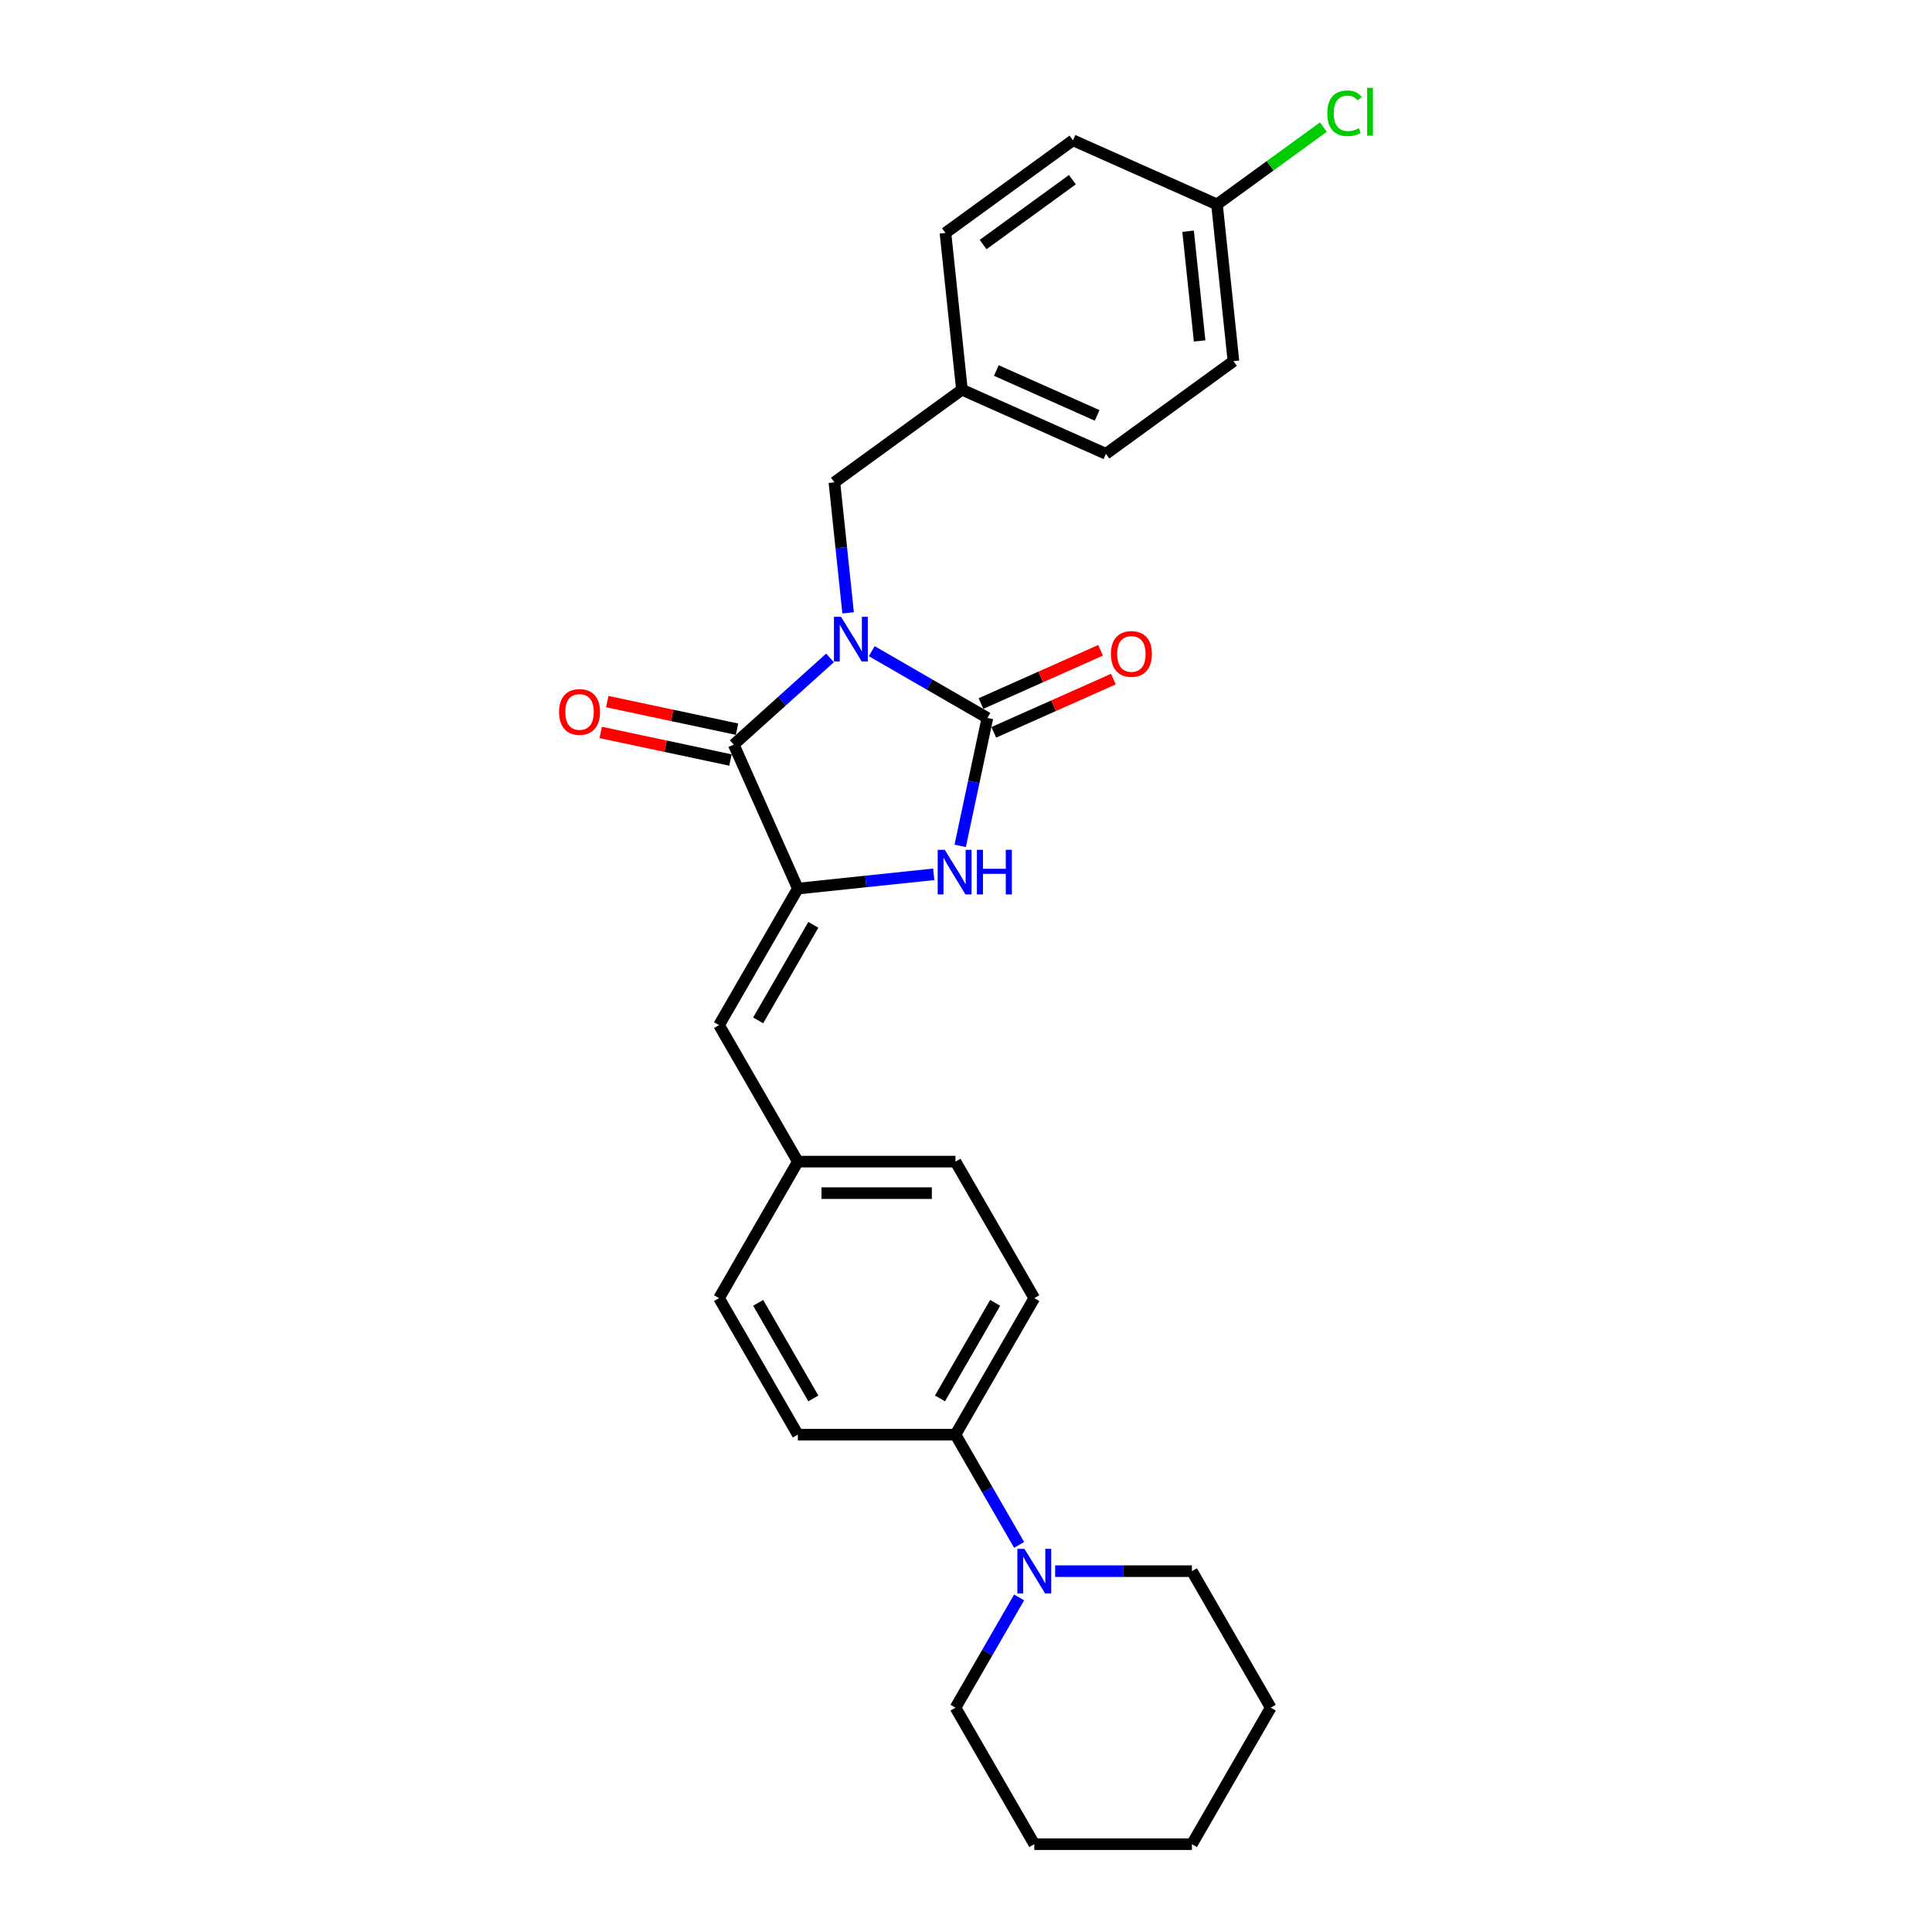 <?xml version='1.0' encoding='iso-8859-1'?>
<svg version='1.1' baseProfile='full'
              xmlns='http://www.w3.org/2000/svg'
                      xmlns:rdkit='http://www.rdkit.org/xml'
                      xmlns:xlink='http://www.w3.org/1999/xlink'
                  xml:space='preserve'
width='1000px' height='1000px' viewBox='0 0 1000 1000'>
<!-- END OF HEADER -->
<rect style='opacity:1.0;fill:#FFFFFF;stroke:none' width='1000' height='1000' x='0' y='0'> </rect>
<path class='bond-0' d='M 451.216,337.046 L 481.144,354.325' style='fill:none;fill-rule:evenodd;stroke:#0000FF;stroke-width:6px;stroke-linecap:butt;stroke-linejoin:miter;stroke-opacity:1' />
<path class='bond-0' d='M 481.144,354.325 L 511.072,371.604' style='fill:none;fill-rule:evenodd;stroke:#000000;stroke-width:6px;stroke-linecap:butt;stroke-linejoin:miter;stroke-opacity:1' />
<path class='bond-1' d='M 429.611,340.536 L 404.696,362.969' style='fill:none;fill-rule:evenodd;stroke:#0000FF;stroke-width:6px;stroke-linecap:butt;stroke-linejoin:miter;stroke-opacity:1' />
<path class='bond-1' d='M 404.696,362.969 L 379.781,385.403' style='fill:none;fill-rule:evenodd;stroke:#000000;stroke-width:6px;stroke-linecap:butt;stroke-linejoin:miter;stroke-opacity:1' />
<path class='bond-6' d='M 438.985,317.216 L 435.435,283.442' style='fill:none;fill-rule:evenodd;stroke:#0000FF;stroke-width:6px;stroke-linecap:butt;stroke-linejoin:miter;stroke-opacity:1' />
<path class='bond-6' d='M 435.435,283.442 L 431.885,249.667' style='fill:none;fill-rule:evenodd;stroke:#000000;stroke-width:6px;stroke-linecap:butt;stroke-linejoin:miter;stroke-opacity:1' />
<path class='bond-3' d='M 511.072,371.604 L 504.035,404.71' style='fill:none;fill-rule:evenodd;stroke:#000000;stroke-width:6px;stroke-linecap:butt;stroke-linejoin:miter;stroke-opacity:1' />
<path class='bond-3' d='M 504.035,404.71 L 496.998,437.817' style='fill:none;fill-rule:evenodd;stroke:#0000FF;stroke-width:6px;stroke-linecap:butt;stroke-linejoin:miter;stroke-opacity:1' />
<path class='bond-7' d='M 514.39,379.057 L 545.335,365.28' style='fill:none;fill-rule:evenodd;stroke:#000000;stroke-width:6px;stroke-linecap:butt;stroke-linejoin:miter;stroke-opacity:1' />
<path class='bond-7' d='M 545.335,365.28 L 576.279,351.502' style='fill:none;fill-rule:evenodd;stroke:#FF0000;stroke-width:6px;stroke-linecap:butt;stroke-linejoin:miter;stroke-opacity:1' />
<path class='bond-7' d='M 507.753,364.15 L 538.698,350.373' style='fill:none;fill-rule:evenodd;stroke:#000000;stroke-width:6px;stroke-linecap:butt;stroke-linejoin:miter;stroke-opacity:1' />
<path class='bond-7' d='M 538.698,350.373 L 569.642,336.595' style='fill:none;fill-rule:evenodd;stroke:#FF0000;stroke-width:6px;stroke-linecap:butt;stroke-linejoin:miter;stroke-opacity:1' />
<path class='bond-2' d='M 379.781,385.403 L 412.966,459.938' style='fill:none;fill-rule:evenodd;stroke:#000000;stroke-width:6px;stroke-linecap:butt;stroke-linejoin:miter;stroke-opacity:1' />
<path class='bond-9' d='M 381.477,377.422 L 347.898,370.285' style='fill:none;fill-rule:evenodd;stroke:#000000;stroke-width:6px;stroke-linecap:butt;stroke-linejoin:miter;stroke-opacity:1' />
<path class='bond-9' d='M 347.898,370.285 L 314.318,363.147' style='fill:none;fill-rule:evenodd;stroke:#FF0000;stroke-width:6px;stroke-linecap:butt;stroke-linejoin:miter;stroke-opacity:1' />
<path class='bond-9' d='M 378.085,393.384 L 344.505,386.246' style='fill:none;fill-rule:evenodd;stroke:#000000;stroke-width:6px;stroke-linecap:butt;stroke-linejoin:miter;stroke-opacity:1' />
<path class='bond-9' d='M 344.505,386.246 L 310.925,379.108' style='fill:none;fill-rule:evenodd;stroke:#FF0000;stroke-width:6px;stroke-linecap:butt;stroke-linejoin:miter;stroke-opacity:1' />
<path class='bond-4' d='M 412.966,459.938 L 372.172,530.596' style='fill:none;fill-rule:evenodd;stroke:#000000;stroke-width:6px;stroke-linecap:butt;stroke-linejoin:miter;stroke-opacity:1' />
<path class='bond-4' d='M 420.979,478.696 L 392.423,528.157' style='fill:none;fill-rule:evenodd;stroke:#000000;stroke-width:6px;stroke-linecap:butt;stroke-linejoin:miter;stroke-opacity:1' />
<path class='bond-27' d='M 412.966,459.938 L 448.136,456.242' style='fill:none;fill-rule:evenodd;stroke:#000000;stroke-width:6px;stroke-linecap:butt;stroke-linejoin:miter;stroke-opacity:1' />
<path class='bond-27' d='M 448.136,456.242 L 483.306,452.545' style='fill:none;fill-rule:evenodd;stroke:#0000FF;stroke-width:6px;stroke-linecap:butt;stroke-linejoin:miter;stroke-opacity:1' />
<path class='bond-10' d='M 372.172,530.596 L 412.966,601.255' style='fill:none;fill-rule:evenodd;stroke:#000000;stroke-width:6px;stroke-linecap:butt;stroke-linejoin:miter;stroke-opacity:1' />
<path class='bond-5' d='M 527.502,799.636 L 511.029,771.104' style='fill:none;fill-rule:evenodd;stroke:#0000FF;stroke-width:6px;stroke-linecap:butt;stroke-linejoin:miter;stroke-opacity:1' />
<path class='bond-5' d='M 511.029,771.104 L 494.555,742.571' style='fill:none;fill-rule:evenodd;stroke:#000000;stroke-width:6px;stroke-linecap:butt;stroke-linejoin:miter;stroke-opacity:1' />
<path class='bond-22' d='M 527.502,826.822 L 511.029,855.355' style='fill:none;fill-rule:evenodd;stroke:#0000FF;stroke-width:6px;stroke-linecap:butt;stroke-linejoin:miter;stroke-opacity:1' />
<path class='bond-22' d='M 511.029,855.355 L 494.555,883.887' style='fill:none;fill-rule:evenodd;stroke:#000000;stroke-width:6px;stroke-linecap:butt;stroke-linejoin:miter;stroke-opacity:1' />
<path class='bond-23' d='M 546.152,813.229 L 581.546,813.229' style='fill:none;fill-rule:evenodd;stroke:#0000FF;stroke-width:6px;stroke-linecap:butt;stroke-linejoin:miter;stroke-opacity:1' />
<path class='bond-23' d='M 581.546,813.229 L 616.939,813.229' style='fill:none;fill-rule:evenodd;stroke:#000000;stroke-width:6px;stroke-linecap:butt;stroke-linejoin:miter;stroke-opacity:1' />
<path class='bond-13' d='M 431.885,249.667 L 497.892,201.71' style='fill:none;fill-rule:evenodd;stroke:#000000;stroke-width:6px;stroke-linecap:butt;stroke-linejoin:miter;stroke-opacity:1' />
<path class='bond-8' d='M 494.555,742.571 L 535.35,671.913' style='fill:none;fill-rule:evenodd;stroke:#000000;stroke-width:6px;stroke-linecap:butt;stroke-linejoin:miter;stroke-opacity:1' />
<path class='bond-8' d='M 486.543,723.813 L 515.099,674.353' style='fill:none;fill-rule:evenodd;stroke:#000000;stroke-width:6px;stroke-linecap:butt;stroke-linejoin:miter;stroke-opacity:1' />
<path class='bond-29' d='M 494.555,742.571 L 412.966,742.571' style='fill:none;fill-rule:evenodd;stroke:#000000;stroke-width:6px;stroke-linecap:butt;stroke-linejoin:miter;stroke-opacity:1' />
<path class='bond-15' d='M 412.966,601.255 L 372.172,671.913' style='fill:none;fill-rule:evenodd;stroke:#000000;stroke-width:6px;stroke-linecap:butt;stroke-linejoin:miter;stroke-opacity:1' />
<path class='bond-16' d='M 412.966,601.255 L 494.555,601.255' style='fill:none;fill-rule:evenodd;stroke:#000000;stroke-width:6px;stroke-linecap:butt;stroke-linejoin:miter;stroke-opacity:1' />
<path class='bond-16' d='M 425.205,617.572 L 482.317,617.572' style='fill:none;fill-rule:evenodd;stroke:#000000;stroke-width:6px;stroke-linecap:butt;stroke-linejoin:miter;stroke-opacity:1' />
<path class='bond-11' d='M 535.35,671.913 L 494.555,601.255' style='fill:none;fill-rule:evenodd;stroke:#000000;stroke-width:6px;stroke-linecap:butt;stroke-linejoin:miter;stroke-opacity:1' />
<path class='bond-12' d='M 412.966,742.571 L 372.172,671.913' style='fill:none;fill-rule:evenodd;stroke:#000000;stroke-width:6px;stroke-linecap:butt;stroke-linejoin:miter;stroke-opacity:1' />
<path class='bond-12' d='M 420.979,723.813 L 392.423,674.353' style='fill:none;fill-rule:evenodd;stroke:#000000;stroke-width:6px;stroke-linecap:butt;stroke-linejoin:miter;stroke-opacity:1' />
<path class='bond-18' d='M 497.892,201.71 L 489.364,120.568' style='fill:none;fill-rule:evenodd;stroke:#000000;stroke-width:6px;stroke-linecap:butt;stroke-linejoin:miter;stroke-opacity:1' />
<path class='bond-19' d='M 497.892,201.71 L 572.427,234.896' style='fill:none;fill-rule:evenodd;stroke:#000000;stroke-width:6px;stroke-linecap:butt;stroke-linejoin:miter;stroke-opacity:1' />
<path class='bond-19' d='M 515.709,191.781 L 567.884,215.011' style='fill:none;fill-rule:evenodd;stroke:#000000;stroke-width:6px;stroke-linecap:butt;stroke-linejoin:miter;stroke-opacity:1' />
<path class='bond-14' d='M 629.906,105.797 L 638.434,186.939' style='fill:none;fill-rule:evenodd;stroke:#000000;stroke-width:6px;stroke-linecap:butt;stroke-linejoin:miter;stroke-opacity:1' />
<path class='bond-14' d='M 614.957,119.674 L 620.927,176.473' style='fill:none;fill-rule:evenodd;stroke:#000000;stroke-width:6px;stroke-linecap:butt;stroke-linejoin:miter;stroke-opacity:1' />
<path class='bond-17' d='M 629.906,105.797 L 657.435,85.796' style='fill:none;fill-rule:evenodd;stroke:#000000;stroke-width:6px;stroke-linecap:butt;stroke-linejoin:miter;stroke-opacity:1' />
<path class='bond-17' d='M 657.435,85.796 L 684.964,65.795' style='fill:none;fill-rule:evenodd;stroke:#00CC00;stroke-width:6px;stroke-linecap:butt;stroke-linejoin:miter;stroke-opacity:1' />
<path class='bond-28' d='M 629.906,105.797 L 555.371,72.611' style='fill:none;fill-rule:evenodd;stroke:#000000;stroke-width:6px;stroke-linecap:butt;stroke-linejoin:miter;stroke-opacity:1' />
<path class='bond-20' d='M 489.364,120.568 L 555.371,72.611' style='fill:none;fill-rule:evenodd;stroke:#000000;stroke-width:6px;stroke-linecap:butt;stroke-linejoin:miter;stroke-opacity:1' />
<path class='bond-20' d='M 508.856,126.576 L 555.061,93.006' style='fill:none;fill-rule:evenodd;stroke:#000000;stroke-width:6px;stroke-linecap:butt;stroke-linejoin:miter;stroke-opacity:1' />
<path class='bond-21' d='M 572.427,234.896 L 638.434,186.939' style='fill:none;fill-rule:evenodd;stroke:#000000;stroke-width:6px;stroke-linecap:butt;stroke-linejoin:miter;stroke-opacity:1' />
<path class='bond-25' d='M 494.555,883.887 L 535.35,954.545' style='fill:none;fill-rule:evenodd;stroke:#000000;stroke-width:6px;stroke-linecap:butt;stroke-linejoin:miter;stroke-opacity:1' />
<path class='bond-24' d='M 616.939,813.229 L 657.733,883.887' style='fill:none;fill-rule:evenodd;stroke:#000000;stroke-width:6px;stroke-linecap:butt;stroke-linejoin:miter;stroke-opacity:1' />
<path class='bond-26' d='M 657.733,883.887 L 616.939,954.545' style='fill:none;fill-rule:evenodd;stroke:#000000;stroke-width:6px;stroke-linecap:butt;stroke-linejoin:miter;stroke-opacity:1' />
<path class='bond-30' d='M 535.35,954.545 L 616.939,954.545' style='fill:none;fill-rule:evenodd;stroke:#000000;stroke-width:6px;stroke-linecap:butt;stroke-linejoin:miter;stroke-opacity:1' />
<path  class='atom-0' d='M 435.306 319.256
L 442.878 331.495
Q 443.628 332.702, 444.836 334.889
Q 446.043 337.075, 446.109 337.206
L 446.109 319.256
L 449.176 319.256
L 449.176 342.362
L 446.011 342.362
L 437.884 328.982
Q 436.938 327.415, 435.926 325.62
Q 434.947 323.825, 434.653 323.27
L 434.653 342.362
L 431.651 342.362
L 431.651 319.256
L 435.306 319.256
' fill='#0000FF'/>
<path  class='atom-4' d='M 489.001 439.857
L 496.572 452.095
Q 497.323 453.303, 498.531 455.489
Q 499.738 457.676, 499.803 457.806
L 499.803 439.857
L 502.871 439.857
L 502.871 462.963
L 499.705 462.963
L 491.579 449.582
Q 490.633 448.016, 489.621 446.221
Q 488.642 444.426, 488.348 443.871
L 488.348 462.963
L 485.346 462.963
L 485.346 439.857
L 489.001 439.857
' fill='#0000FF'/>
<path  class='atom-4' d='M 505.645 439.857
L 508.778 439.857
L 508.778 449.68
L 520.592 449.68
L 520.592 439.857
L 523.725 439.857
L 523.725 462.963
L 520.592 462.963
L 520.592 452.291
L 508.778 452.291
L 508.778 462.963
L 505.645 462.963
L 505.645 439.857
' fill='#0000FF'/>
<path  class='atom-6' d='M 530.242 801.676
L 537.814 813.914
Q 538.565 815.122, 539.772 817.309
Q 540.98 819.495, 541.045 819.626
L 541.045 801.676
L 544.113 801.676
L 544.113 824.782
L 540.947 824.782
L 532.821 811.401
Q 531.874 809.835, 530.863 808.04
Q 529.883 806.245, 529.59 805.69
L 529.59 824.782
L 526.587 824.782
L 526.587 801.676
L 530.242 801.676
' fill='#0000FF'/>
<path  class='atom-8' d='M 575.001 338.484
Q 575.001 332.936, 577.742 329.835
Q 580.483 326.735, 585.607 326.735
Q 590.731 326.735, 593.472 329.835
Q 596.214 332.936, 596.214 338.484
Q 596.214 344.097, 593.44 347.295
Q 590.666 350.461, 585.607 350.461
Q 580.516 350.461, 577.742 347.295
Q 575.001 344.13, 575.001 338.484
M 585.607 347.85
Q 589.132 347.85, 591.025 345.5
Q 592.95 343.118, 592.95 338.484
Q 592.95 333.947, 591.025 331.663
Q 589.132 329.346, 585.607 329.346
Q 582.082 329.346, 580.157 331.63
Q 578.264 333.915, 578.264 338.484
Q 578.264 343.151, 580.157 345.5
Q 582.082 347.85, 585.607 347.85
' fill='#FF0000'/>
<path  class='atom-10' d='M 289.368 368.505
Q 289.368 362.957, 292.11 359.856
Q 294.851 356.756, 299.975 356.756
Q 305.099 356.756, 307.84 359.856
Q 310.582 362.957, 310.582 368.505
Q 310.582 374.118, 307.808 377.316
Q 305.034 380.482, 299.975 380.482
Q 294.884 380.482, 292.11 377.316
Q 289.368 374.151, 289.368 368.505
M 299.975 377.871
Q 303.5 377.871, 305.393 375.522
Q 307.318 373.139, 307.318 368.505
Q 307.318 363.969, 305.393 361.684
Q 303.5 359.367, 299.975 359.367
Q 296.45 359.367, 294.525 361.651
Q 292.632 363.936, 292.632 368.505
Q 292.632 373.172, 294.525 375.522
Q 296.45 377.871, 299.975 377.871
' fill='#FF0000'/>
<path  class='atom-18' d='M 687.003 58.639
Q 687.003 52.895, 689.679 49.893
Q 692.388 46.858, 697.512 46.858
Q 702.277 46.858, 704.822 50.219
L 702.668 51.982
Q 700.808 49.534, 697.512 49.534
Q 694.02 49.534, 692.16 51.884
Q 690.332 54.201, 690.332 58.639
Q 690.332 63.208, 692.225 65.558
Q 694.151 67.908, 697.871 67.908
Q 700.417 67.908, 703.386 66.374
L 704.3 68.822
Q 703.093 69.605, 701.265 70.062
Q 699.438 70.519, 697.414 70.519
Q 692.388 70.519, 689.679 67.451
Q 687.003 64.383, 687.003 58.639
' fill='#00CC00'/>
<path  class='atom-18' d='M 707.629 45.455
L 710.632 45.455
L 710.632 70.225
L 707.629 70.225
L 707.629 45.455
' fill='#00CC00'/>
</svg>
